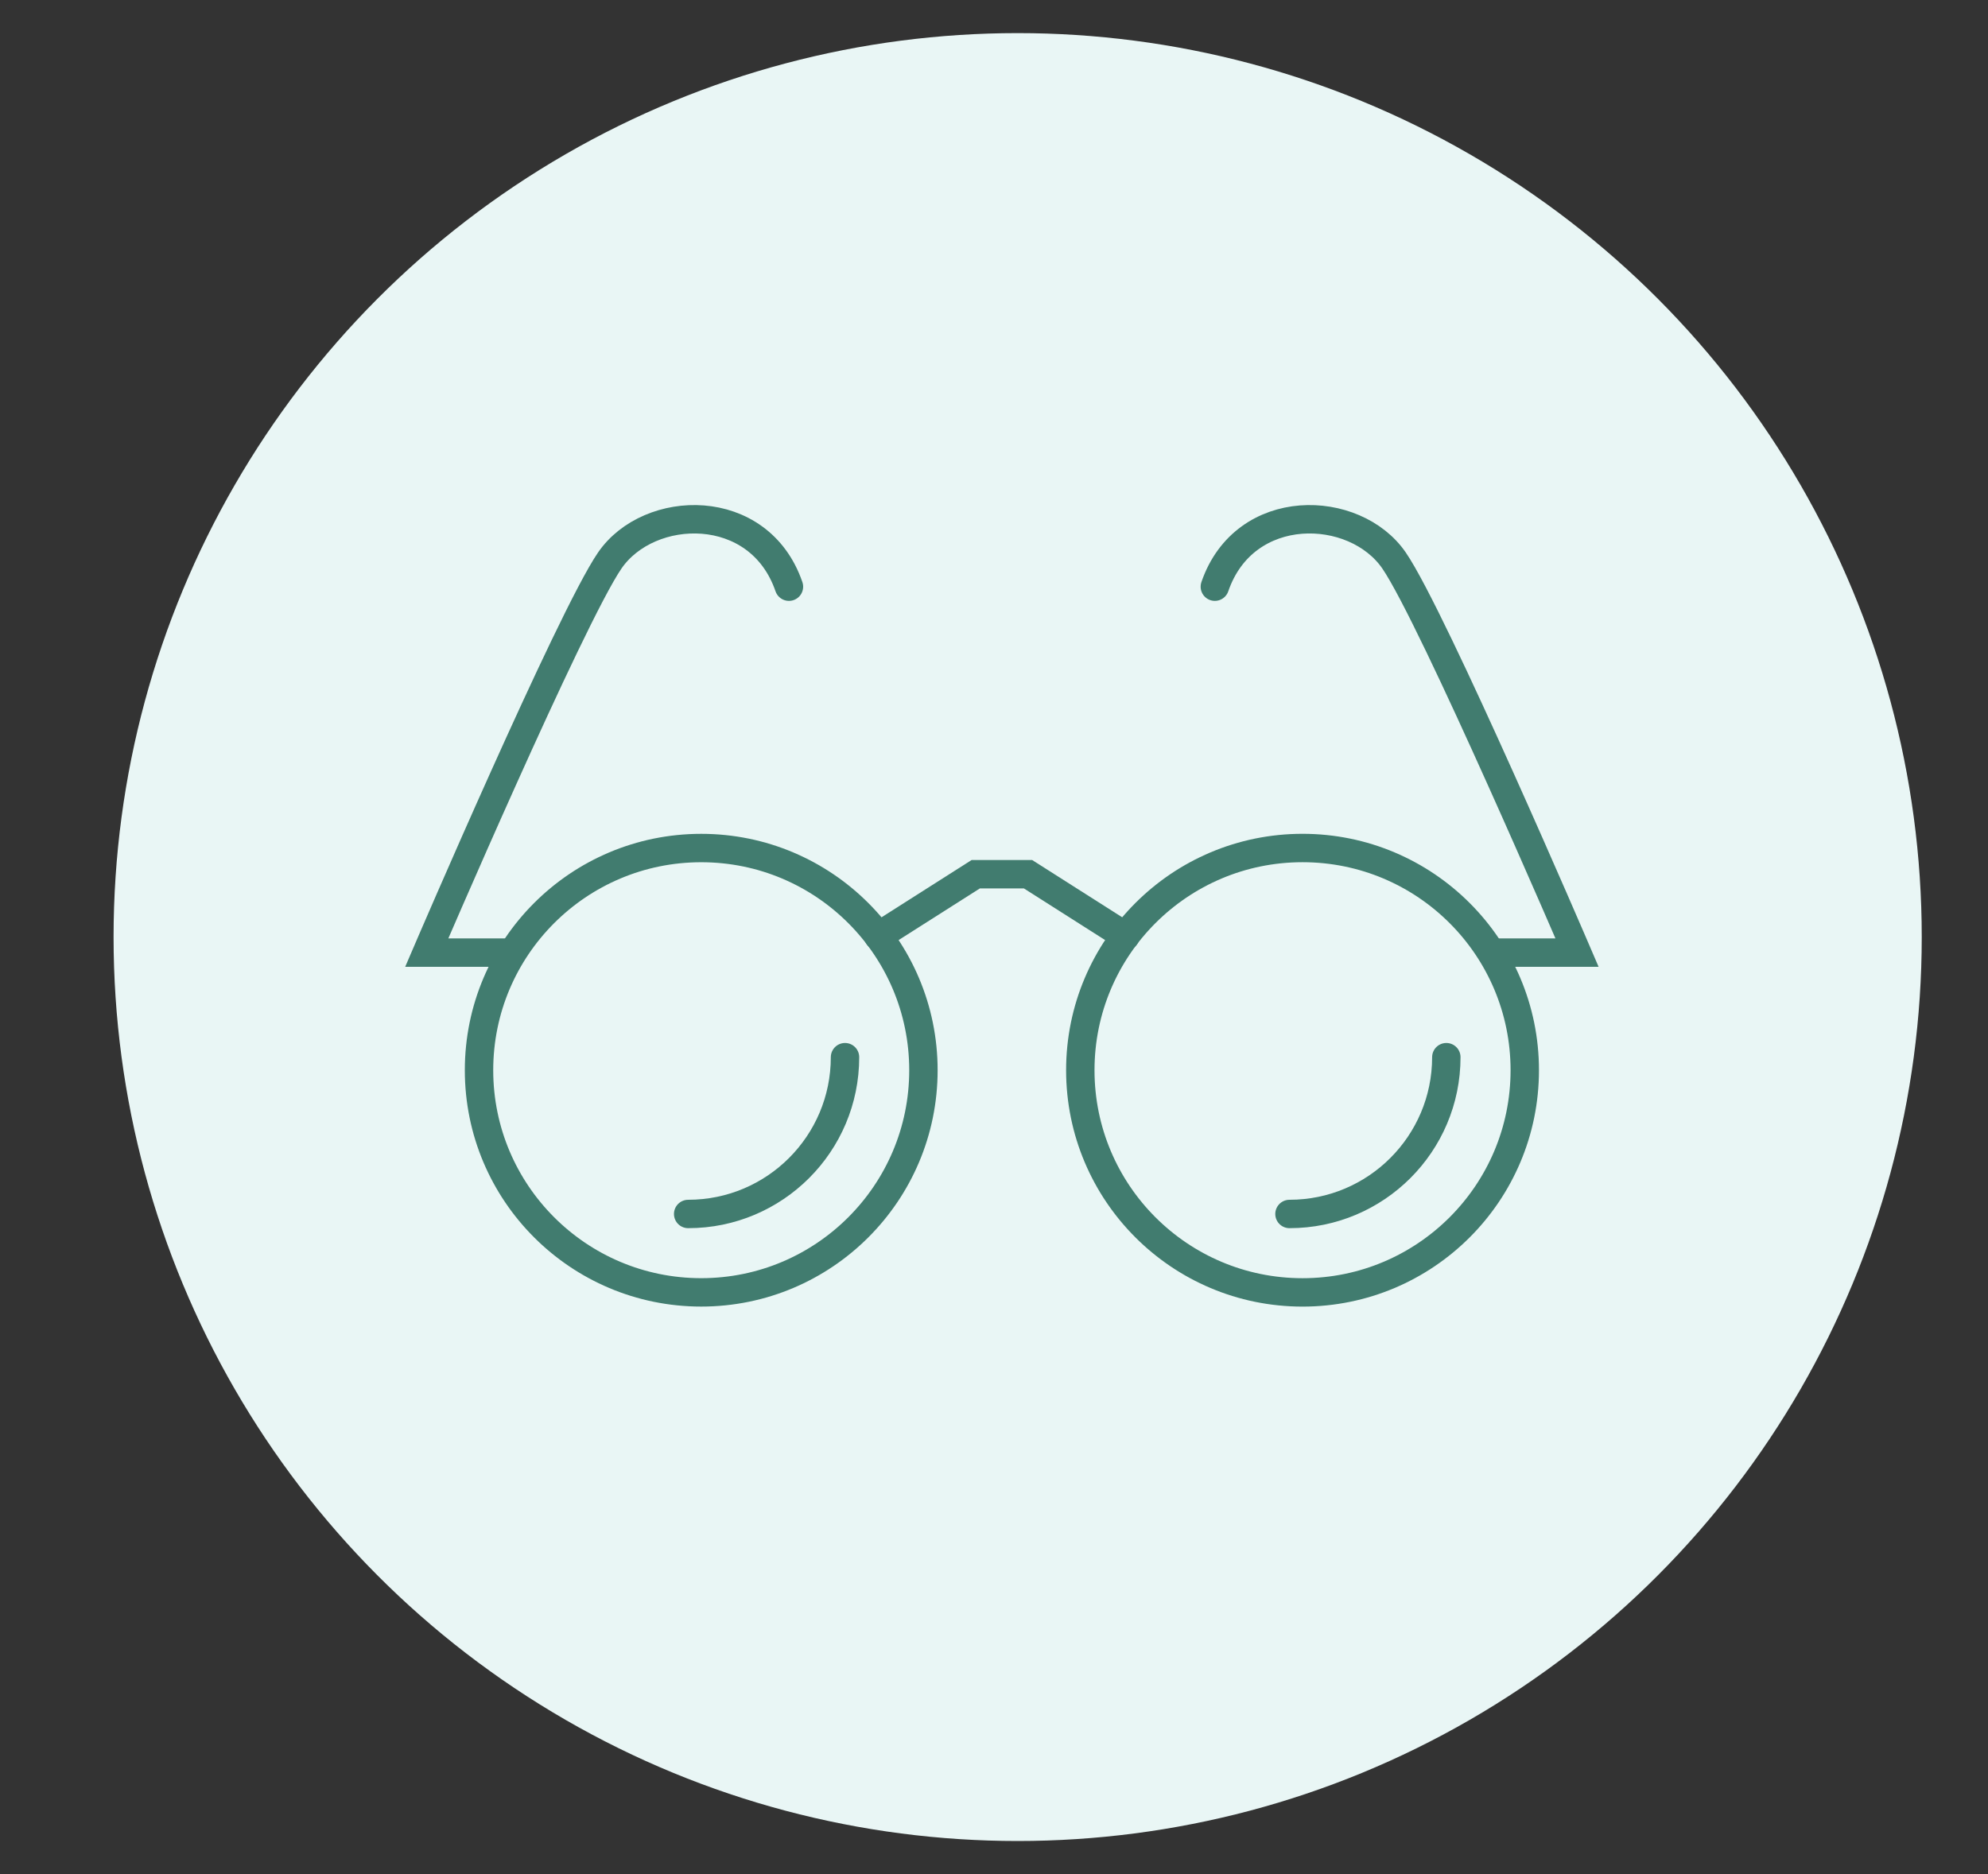 <?xml version="1.0" encoding="utf-8"?>
<!-- Generator: Adobe Illustrator 16.0.0, SVG Export Plug-In . SVG Version: 6.00 Build 0)  -->
<!DOCTYPE svg PUBLIC "-//W3C//DTD SVG 1.1//EN" "http://www.w3.org/Graphics/SVG/1.1/DTD/svg11.dtd">
<svg version="1.1" id="Calque_1" xmlns="http://www.w3.org/2000/svg" xmlns:xlink="http://www.w3.org/1999/xlink" x="0px" y="0px"
	 width="70px" height="66px" viewBox="0 0 70 66" enable-background="new 0 0 70 66" xml:space="preserve">
<rect x="0" y="0" width="70" height="66" fill="#333333" stroke="none"/>
<circle fill="#E9F6F5" cx="35.833" cy="33" r="31.834"/>
<g>
	<path fill="#417C6F" stroke="#417C6F" stroke-width="0.5" stroke-miterlimit="10" d="M123.684,2.605
		c0.051,0.146,0.105,0.293,0.166,0.439c0.086,0.211,0.291,0.339,0.506,0.339c0.068,0,0.139-0.013,0.207-0.042
		c0.279-0.114,0.412-0.433,0.297-0.712c-0.052-0.127-0.101-0.256-0.145-0.383c-0.049-0.141-0.094-0.285-0.135-0.427
		c-0.283-1.016-0.39-2.013-0.314-2.965c0.104-1.327,0.552-2.476,1.332-3.417c1.355-1.632,3.148-2.459,5.33-2.459
		c2.863,0,4.866,2.982,5.412,3.896c0.004,0.007,0.01,0.012,0.014,0.019c0.012,0.016,0.023,0.032,0.036,0.047
		c0.011,0.014,0.022,0.026,0.034,0.039c0.013,0.012,0.025,0.023,0.039,0.035c0.016,0.013,0.031,0.024,0.047,0.035
		c0.007,0.004,0.012,0.01,0.02,0.014c0.008,0.004,0.016,0.006,0.022,0.011c0.018,0.009,0.035,0.018,0.054,0.025
		c0.016,0.006,0.031,0.012,0.047,0.017c0.018,0.005,0.035,0.009,0.053,0.013c0.018,0.003,0.034,0.006,0.052,0.008
		c0.018,0.001,0.034,0.002,0.052,0.002s0.035,0,0.053-0.002c0.018-0.002,0.035-0.005,0.053-0.008
		c0.018-0.004,0.034-0.008,0.051-0.013s0.032-0.011,0.049-0.017c0.018-0.007,0.035-0.016,0.053-0.025
		c0.008-0.004,0.016-0.007,0.022-0.011s0.013-0.01,0.019-0.014c0.018-0.011,0.033-0.023,0.048-0.036
		c0.013-0.011,0.026-0.022,0.038-0.035c0.013-0.012,0.024-0.025,0.035-0.039c0.013-0.015,0.024-0.031,0.035-0.047
		c0.004-0.006,0.01-0.012,0.014-0.019c0.547-0.914,2.55-3.896,5.413-3.896c2.182,0,3.975,0.827,5.329,2.459
		c0.781,0.941,1.229,2.09,1.333,3.417c0.075,0.952-0.031,1.95-0.315,2.965c-0.039,0.142-0.085,0.286-0.134,0.427
		c-0.044,0.128-0.094,0.257-0.146,0.383c-0.002,0.006-0.004,0.012-0.007,0.018l-0.323,0.874c-0.104,0.283,0.04,0.597,0.322,0.702
		c0.063,0.023,0.127,0.034,0.189,0.034c0.223,0,0.431-0.136,0.513-0.356l0.319-0.865c0.059-0.142,0.113-0.287,0.163-0.43
		c0.057-0.163,0.108-0.329,0.154-0.493c0.318-1.139,0.438-2.264,0.354-3.344c-0.122-1.556-0.654-2.911-1.582-4.029
		c-1.572-1.894-3.647-2.854-6.17-2.854c-2.828,0-4.845,2.214-5.882,3.704c-1.036-1.489-3.053-3.704-5.881-3.704
		c-2.522,0-4.598,0.96-6.17,2.854c-0.928,1.118-1.46,2.473-1.582,4.029c-0.084,1.08,0.034,2.206,0.354,3.344
		C123.574,2.277,123.627,2.443,123.684,2.605z"/>
	<path fill="#417C6F" stroke="#417C6F" stroke-width="0.5" stroke-miterlimit="10" d="M146.798,8.8
		c0.22-0.207,0.229-0.552,0.023-0.771c-0.207-0.22-0.553-0.229-0.772-0.023c-0.181,0.17-0.372,0.344-0.57,0.516
		c-2.275,1.979-4.833,3.93-7.816,5.961c-0.453,0.308-0.711,0.469-0.854,0.552c-0.143-0.083-0.4-0.244-0.854-0.552
		c-2.982-2.032-5.54-3.982-7.816-5.961c-0.608-0.529-1.125-1.039-1.578-1.557c-0.198-0.227-0.543-0.25-0.771-0.051
		c-0.227,0.199-0.25,0.543-0.052,0.771c0.486,0.556,1.037,1.099,1.684,1.662c2.31,2.008,4.9,3.983,7.919,6.04
		c1.019,0.693,1.204,0.747,1.306,0.776c0.049,0.015,0.105,0.022,0.157,0.022h0.016c0.052,0,0.103-0.007,0.153-0.022
		c0.1-0.029,0.287-0.083,1.304-0.776c3.021-2.057,5.61-4.032,7.919-6.04C146.404,9.164,146.607,8.981,146.798,8.8z"/>
	<path fill="#417C6F" stroke="#417C6F" stroke-width="0.5" stroke-miterlimit="10" d="M123.641,5.653h7.469l1.535,2.87
		c0.107,0.202,0.33,0.315,0.557,0.283s0.409-0.202,0.458-0.425l0.911-4.215l2.086,6.717c0.072,0.23,0.284,0.384,0.521,0.384
		c0.014,0,0.026,0,0.04-0.001c0.253-0.018,0.46-0.208,0.5-0.459l1.346-8.471l0.962,3.953c0.06,0.245,0.278,0.417,0.53,0.417l0,0
		l9.133-0.003c0.301,0,0.546-0.245,0.546-0.546c0-0.302-0.245-0.546-0.547-0.546l0,0l-8.703,0.002l-1.502-6.179
		c-0.063-0.252-0.295-0.426-0.554-0.417c-0.26,0.011-0.476,0.203-0.517,0.46l-1.406,8.847l-2.008-6.467
		c-0.074-0.237-0.297-0.395-0.546-0.383c-0.247,0.011-0.457,0.188-0.509,0.43l-1.037,4.792l-0.988-1.847
		c-0.095-0.178-0.279-0.289-0.481-0.289h-7.796c-0.301,0-0.546,0.245-0.546,0.546C123.095,5.409,123.34,5.653,123.641,5.653z"/>
	<path fill="#417C6F" stroke="#417C6F" stroke-width="0.5" stroke-miterlimit="10" d="M157.275,7.444
		c-1.063-0.101-2.04,0.679-2.323,1.854c-0.002,0.01-0.005,0.021-0.006,0.031l-1.131,6.261c-0.793-0.521-1.866-0.492-2.635,0.144
		l-3.604,2.98l-1.296,0.404c-0.68,0.212-1.304,0.547-1.856,0.995l-2.229,1.807c-0.888,0.72-1.452,1.742-1.588,2.884l-0.47,4.394
		c-0.032,0.3,0.185,0.569,0.484,0.601c0.02,0.002,0.04,0.003,0.059,0.003c0.275,0,0.513-0.208,0.543-0.488l0.469-4.387
		c0.102-0.852,0.524-1.618,1.19-2.159l2.229-1.807c0.445-0.361,0.948-0.63,1.494-0.801l1.398-0.437
		c0.067-0.021,0.131-0.055,0.186-0.1l3.687-3.048c0.479-0.396,1.192-0.329,1.589,0.15s0.329,1.192-0.151,1.589l-3.687,3.048
		c-0.232,0.192-0.265,0.536-0.073,0.769c0.192,0.232,0.537,0.265,0.77,0.073l3.687-3.048c0.717-0.592,0.965-1.542,0.701-2.379
		l1.307-7.237c0.158-0.634,0.641-1.058,1.154-1.009c0.694,0.066,1.035,0.692,1.014,1.866l-0.102,9.845
		c-0.008,0.626-0.287,1.213-0.77,1.612l-8.473,7.005c-0.106,0.088-0.17,0.209-0.189,0.336l-0.369,1.23h-7.941
		c-0.587,0-1.065,0.478-1.065,1.065v4.214c0,0.588,0.479,1.064,1.065,1.064h9.145c0.587,0,1.064-0.477,1.064-1.064v-4.214
		c0-0.587-0.478-1.065-1.064-1.065h-0.063l0.252-0.838l8.335-6.892c0.731-0.604,1.156-1.494,1.166-2.442l0.103-9.841
		C159.323,7.909,157.893,7.502,157.275,7.444z M149.459,35.676h-9.09v-4.16h9.09V35.676z"/>
	<path fill="#417C6F" stroke="#417C6F" stroke-width="0.5" stroke-miterlimit="10" d="M133.221,30.424h-7.941l-0.369-1.23
		c-0.02-0.127-0.082-0.248-0.189-0.336l-8.473-7.005c-0.482-0.398-0.762-0.986-0.77-1.612l-0.102-9.848
		c-0.021-1.17,0.32-1.796,1.014-1.862c0.512-0.048,0.996,0.375,1.154,1.009l1.306,7.235c-0.088,0.279-0.12,0.577-0.092,0.878
		c0.056,0.592,0.338,1.125,0.794,1.502l3.688,3.048c0.232,0.192,0.576,0.16,0.768-0.073c0.193-0.232,0.16-0.577-0.072-0.769
		l-3.688-3.048c-0.479-0.396-0.547-1.109-0.15-1.589s1.109-0.547,1.589-0.15l3.687,3.048c0.055,0.045,0.118,0.079,0.186,0.1
		l1.398,0.437c0.547,0.171,1.049,0.44,1.494,0.801l2.229,1.807c0.666,0.541,1.089,1.307,1.189,2.152l0.471,4.394
		c0.029,0.28,0.267,0.488,0.541,0.488c0.021,0,0.04-0.001,0.06-0.003c0.3-0.032,0.517-0.301,0.485-0.601l-0.471-4.4
		c-0.136-1.136-0.699-2.157-1.588-2.878l-2.229-1.807c-0.553-0.448-1.177-0.783-1.856-0.995l-1.296-0.404l-3.604-2.98
		c-0.456-0.377-1.033-0.553-1.625-0.498c-0.367,0.035-0.713,0.157-1.012,0.354l-1.129-6.261c-0.002-0.01-0.004-0.021-0.007-0.031
		c-0.284-1.176-1.261-1.955-2.323-1.854c-0.617,0.058-2.047,0.465-2.003,2.964l0.103,9.845c0.01,0.948,0.436,1.838,1.166,2.442
		l8.335,6.892l0.252,0.838h-0.063c-0.587,0-1.065,0.478-1.065,1.065v4.214c0,0.588,0.479,1.064,1.065,1.064h9.144
		c0.588,0,1.064-0.477,1.064-1.064v-4.214C134.285,30.902,133.809,30.424,133.221,30.424z M133.193,35.676h-9.09v-4.16h9.09V35.676z
		"/>
</g>
<g>
	<circle fill="none" stroke="#417C6F" stroke-linecap="round" stroke-miterlimit="10" cx="24.691" cy="37.689" r="7.824"/>
	<path fill="none" stroke="#417C6F" stroke-linecap="round" stroke-miterlimit="10" d="M29.754,37.23
		c0,3.049-2.473,5.522-5.523,5.522"/>
	<path fill="none" stroke="#417C6F" stroke-linecap="round" stroke-miterlimit="10" d="M50.927,37.23
		c0,3.049-2.474,5.522-5.523,5.522"/>
	<path fill="none" stroke="#417C6F" stroke-linecap="round" stroke-miterlimit="10" d="M17.788,33.548h-2.762
		c0,0,5.063-11.794,6.444-13.808c1.38-2.014,5.26-2.137,6.31,0.921"/>
	<circle fill="none" stroke="#417C6F" stroke-linecap="round" stroke-miterlimit="10" cx="45.864" cy="37.689" r="7.825"/>
	<polyline fill="none" stroke="#417C6F" stroke-linecap="round" stroke-miterlimit="10" points="39.629,32.969 36.198,30.787 
		35.277,30.787 34.357,30.787 30.926,32.969 	"/>
	<path fill="none" stroke="#417C6F" stroke-linecap="round" stroke-miterlimit="10" d="M52.768,33.548h2.762
		c0,0-5.063-11.794-6.443-13.808s-5.261-2.137-6.311,0.921"/>
</g>
<g>
	<path fill="none" stroke="#417C6F" stroke-width="2" stroke-linecap="round" stroke-linejoin="round" stroke-miterlimit="10" d="
		M34.277,86.959c-1.633-0.08-2.912-1.384-4-1.861c-1.271-0.559-2.596-0.83-5.606-0.83c-3.798,0-7.059,0.462-8.21,0.768
		c-1.091,0.289-2.184,0.549-2.184,1.924c0,1.183,0.093,2.263,0.957,3.06c0.394,1.026,0.548,4.556,2.259,6.911
		c1.223,1.686,2.466,2.023,5.784,2.023c1.583,0,7.868,0.375,10.335-5.422C33.871,92.922,34.194,89.042,34.277,86.959z"/>
	<path fill="none" stroke="#417C6F" stroke-width="2" stroke-linecap="round" stroke-linejoin="round" stroke-miterlimit="10" d="
		M16.277,81.959l7.354-9.056c2.146-2.938,6.176-2.272,7.646,1.056"/>
	<path fill="none" stroke="#417C6F" stroke-width="2" stroke-linecap="round" stroke-linejoin="round" stroke-miterlimit="10" d="
		M39.277,86.959c1.633-0.08,3.912-1.384,5-1.861c1.271-0.559,2.596-0.83,5.606-0.83c3.798,0,7.059,0.462,8.21,0.768
		c1.091,0.289,2.184,0.549,2.184,1.924c0,1.183-0.093,2.263-0.957,3.06c-0.394,1.026-0.548,4.556-2.259,6.911
		c-1.223,1.686-2.466,2.029-5.784,2.029c-1.583,0-8.868,0.369-11.335-5.428C39.684,92.922,39.36,89.042,39.277,86.959z"/>
	<path fill="none" stroke="#417C6F" stroke-width="2" stroke-linecap="round" stroke-linejoin="round" stroke-miterlimit="10" d="
		M58.277,81.959l-7.354-9.056c-2.146-2.938-6.176-2.272-7.646,1.056"/>
	
		<line fill="none" stroke="#417C6F" stroke-width="2" stroke-linecap="round" stroke-linejoin="round" stroke-miterlimit="10" x1="34.277" y1="86.959" x2="39.277" y2="86.959"/>
</g>
<g>
	<path fill="none" stroke="#417C6F" stroke-width="2" stroke-linecap="round" stroke-linejoin="round" stroke-miterlimit="10" d="
		M99.165,94.467c0,0,7.622,0,9.146,0c1.458,0,2.743-0.914,2.743-0.914"/>
	<path fill="none" stroke="#417C6F" stroke-width="2" stroke-linecap="round" stroke-linejoin="round" stroke-miterlimit="10" d="
		M99.165,75.26h15.549c15.016,0,21.951,6.047,21.951,14.635c0,1.658-1.029,2.744-2.744,2.744"/>
	<path fill="none" stroke="#417C6F" stroke-width="2" stroke-linecap="round" stroke-linejoin="round" stroke-miterlimit="10" d="
		M131.345,88.979c-1.311-1.484-2.626-2.742-4.74-2.742c-5.412,0-15.55,7.316-15.55,7.316s0.973,0.914,2.744,0.914
		c1.373,0,14.229,0,17.546,0C136.089,94.467,133.082,90.949,131.345,88.979z"/>
	<path fill="none" stroke="#417C6F" stroke-width="2" stroke-linecap="round" stroke-linejoin="round" stroke-miterlimit="10" d="
		M120.201,72.516c10.653,0,16.464-5.594,16.464-7.316c0-0.838-7.079-1.83-16.464-1.83c-9.383,0-16.463,0.992-16.463,1.83
		C103.738,66.922,109.549,72.516,120.201,72.516z"/>
	<path fill="none" stroke="#417C6F" stroke-width="2" stroke-linecap="round" stroke-linejoin="round" stroke-miterlimit="10" d="
		M110.141,67.028c1.719,1.336,6.207,2.743,10.061,2.743"/>
</g>
<g>
	<path fill="#417C6F" d="M-33.149,11.769c0.936-4.412,0.936-8.843,0-13.256c-0.004-0.048-0.012-0.096-0.029-0.142
		c-0.344-1.587-0.811-3.171-1.396-4.752c1.229-0.8,1.789-2.333,1.313-3.767l-1.02-3.056c-0.095-0.286-0.403-0.441-0.689-0.345
		c-0.285,0.095-0.439,0.403-0.344,0.689l1.018,3.056c0.355,1.065-0.15,2.216-1.176,2.677C-41.886-4.242-46.904-0.228-50.42,4.818
		c-0.011,0.015-0.022,0.03-0.032,0.046c-0.409,0.589-0.799,1.191-1.167,1.808c-0.761,1.235-1.388,2.489-1.862,3.726
		c-0.107,0.281,0.033,0.598,0.314,0.705c0.064,0.023,0.13,0.035,0.195,0.035c0.219,0,0.426-0.133,0.509-0.35
		c0.45-1.174,1.046-2.366,1.776-3.549c0.231-0.388,0.471-0.77,0.718-1.145c3.479,4.744,8.35,8.551,14.495,11.314
		c1.025,0.461,1.531,1.611,1.176,2.678l-1.018,3.055c-0.095,0.287,0.059,0.596,0.344,0.691c0.057,0.02,0.115,0.027,0.172,0.027
		c0.229,0,0.441-0.145,0.518-0.373l1.02-3.055c0.477-1.434-0.084-2.967-1.313-3.768c0.586-1.58,1.053-3.166,1.396-4.752
		C-33.161,11.867-33.153,11.818-33.149,11.769z M-34.202,11.47c-0.437,0.441-1.096,0.914-1.917,0.914
		c-2.167,0-3.998-3.316-3.998-7.242c0-3.927,1.831-7.244,3.998-7.244c0.821,0,1.481,0.474,1.917,0.914
		C-33.319,3.027-33.319,7.257-34.202,11.47z M-49.313,5.14c3.295-4.606,7.912-8.307,13.759-11.028
		c0.375,1.023,0.699,2.048,0.97,3.074c-0.491-0.249-1.007-0.378-1.535-0.378c-2.853,0-5.088,3.661-5.088,8.334
		s2.235,8.333,5.088,8.333c0.528,0,1.044-0.129,1.535-0.379c-0.27,1.025-0.594,2.051-0.969,3.072
		C-41.407,13.445-46.032,9.738-49.313,5.14z"/>
	<path fill="#417C6F" d="M-37.721,5.143c0,1.895,0.765,3.27,1.818,3.27s1.817-1.375,1.817-3.27c0-1.896-0.764-3.271-1.817-3.271
		S-37.721,3.247-37.721,5.143z M-35.903,2.961c0.186,0,0.727,0.75,0.727,2.181c0,1.431-0.541,2.179-0.727,2.179
		c-0.187,0-0.728-0.748-0.728-2.179C-36.631,3.712-36.09,2.961-35.903,2.961z"/>
	<path fill="#417C6F" d="M-26.167-4.489c-2.146,0-3.271,4.845-3.271,9.632c0,4.785,1.125,9.632,3.271,9.632
		c3.557,0,6.451-4.322,6.451-9.632C-19.715-0.169-22.61-4.489-26.167-4.489z M-28.346,5.143c0-6.001,1.559-8.542,2.18-8.542
		s2.182,2.541,2.182,8.542c0,6-1.561,8.541-2.182,8.541S-28.346,11.142-28.346,5.143z M-24.25,13.119
		c0.895-1.826,1.355-4.912,1.355-7.976c0-3.064-0.461-6.15-1.355-7.977c2.012,1.231,3.445,4.342,3.445,7.977
		C-20.805,8.777-22.239,11.886-24.25,13.119z"/>
</g>
<path fill="#417C6F" d="M-40.029,63.07c0.025-0.068,0.037-0.145,0.033-0.223c-0.005-0.068-0.463-6.901-1.137-13.648
	c-0.397-3.968-0.791-7.133-1.17-9.405c-0.66-3.964-1.168-4.715-1.873-4.715c-0.712,0-1.658,0.387-2.118,2.229
	c-0.241,0.964-0.243,1.91-0.243,1.951c0,0.301,0.244,0.545,0.545,0.545s0.545-0.244,0.545-0.545c0-0.625,0.197-2.878,1.137-3.076
	c0.754,1.16,2.035,10.171,3.037,24.02c-1.59-1.498-4.462-1.5-7.445-1.5c-2.564,0-4.988,0-6.627,0.918
	c-1.145,0.641-1.811,1.66-2.021,3.098c-0.887-0.506-1.805-0.498-2.69,0.018c-0.566-4.029-4.501-4.033-8.651-4.033
	c-2.983,0-5.855,0.002-7.445,1.5c1.003-13.849,2.284-22.859,3.038-24.02c0.935,0.199,1.135,2.452,1.136,3.076
	c0,0.301,0.244,0.545,0.545,0.545s0.545-0.244,0.545-0.545c0-0.041-0.002-0.987-0.244-1.951c-0.461-1.843-1.406-2.229-2.119-2.229
	c-0.705,0-1.212,0.751-1.873,4.715c-0.378,2.272-0.772,5.438-1.169,9.405c-0.675,6.747-1.132,13.58-1.137,13.648
	c-0.005,0.078,0.007,0.154,0.033,0.223c-0.021,0.23-0.034,0.469-0.034,0.723c0,4.809,3.913,8.723,8.723,8.723
	c4.729,0,8.587-3.783,8.717-8.482c0.889-0.801,1.669-0.811,2.556-0.029c0.113,4.713,3.979,8.512,8.717,8.512
	c4.811,0,8.724-3.914,8.724-8.723C-39.995,63.539-40.008,63.301-40.029,63.07z M-68.708,71.426c-4.209,0-7.633-3.426-7.633-7.633
	c0-3.813,2.758-3.998,7.633-3.998s7.633,0.186,7.633,3.998C-61.075,68-64.5,71.426-68.708,71.426z M-48.718,71.426
	c-4.209,0-7.632-3.426-7.632-7.633c0-1.611,0.487-2.633,1.537-3.221c1.392-0.777,3.675-0.777,6.095-0.777
	c4.875,0,7.633,0.186,7.633,3.998C-41.085,68-44.509,71.426-48.718,71.426z"/>
</svg>
